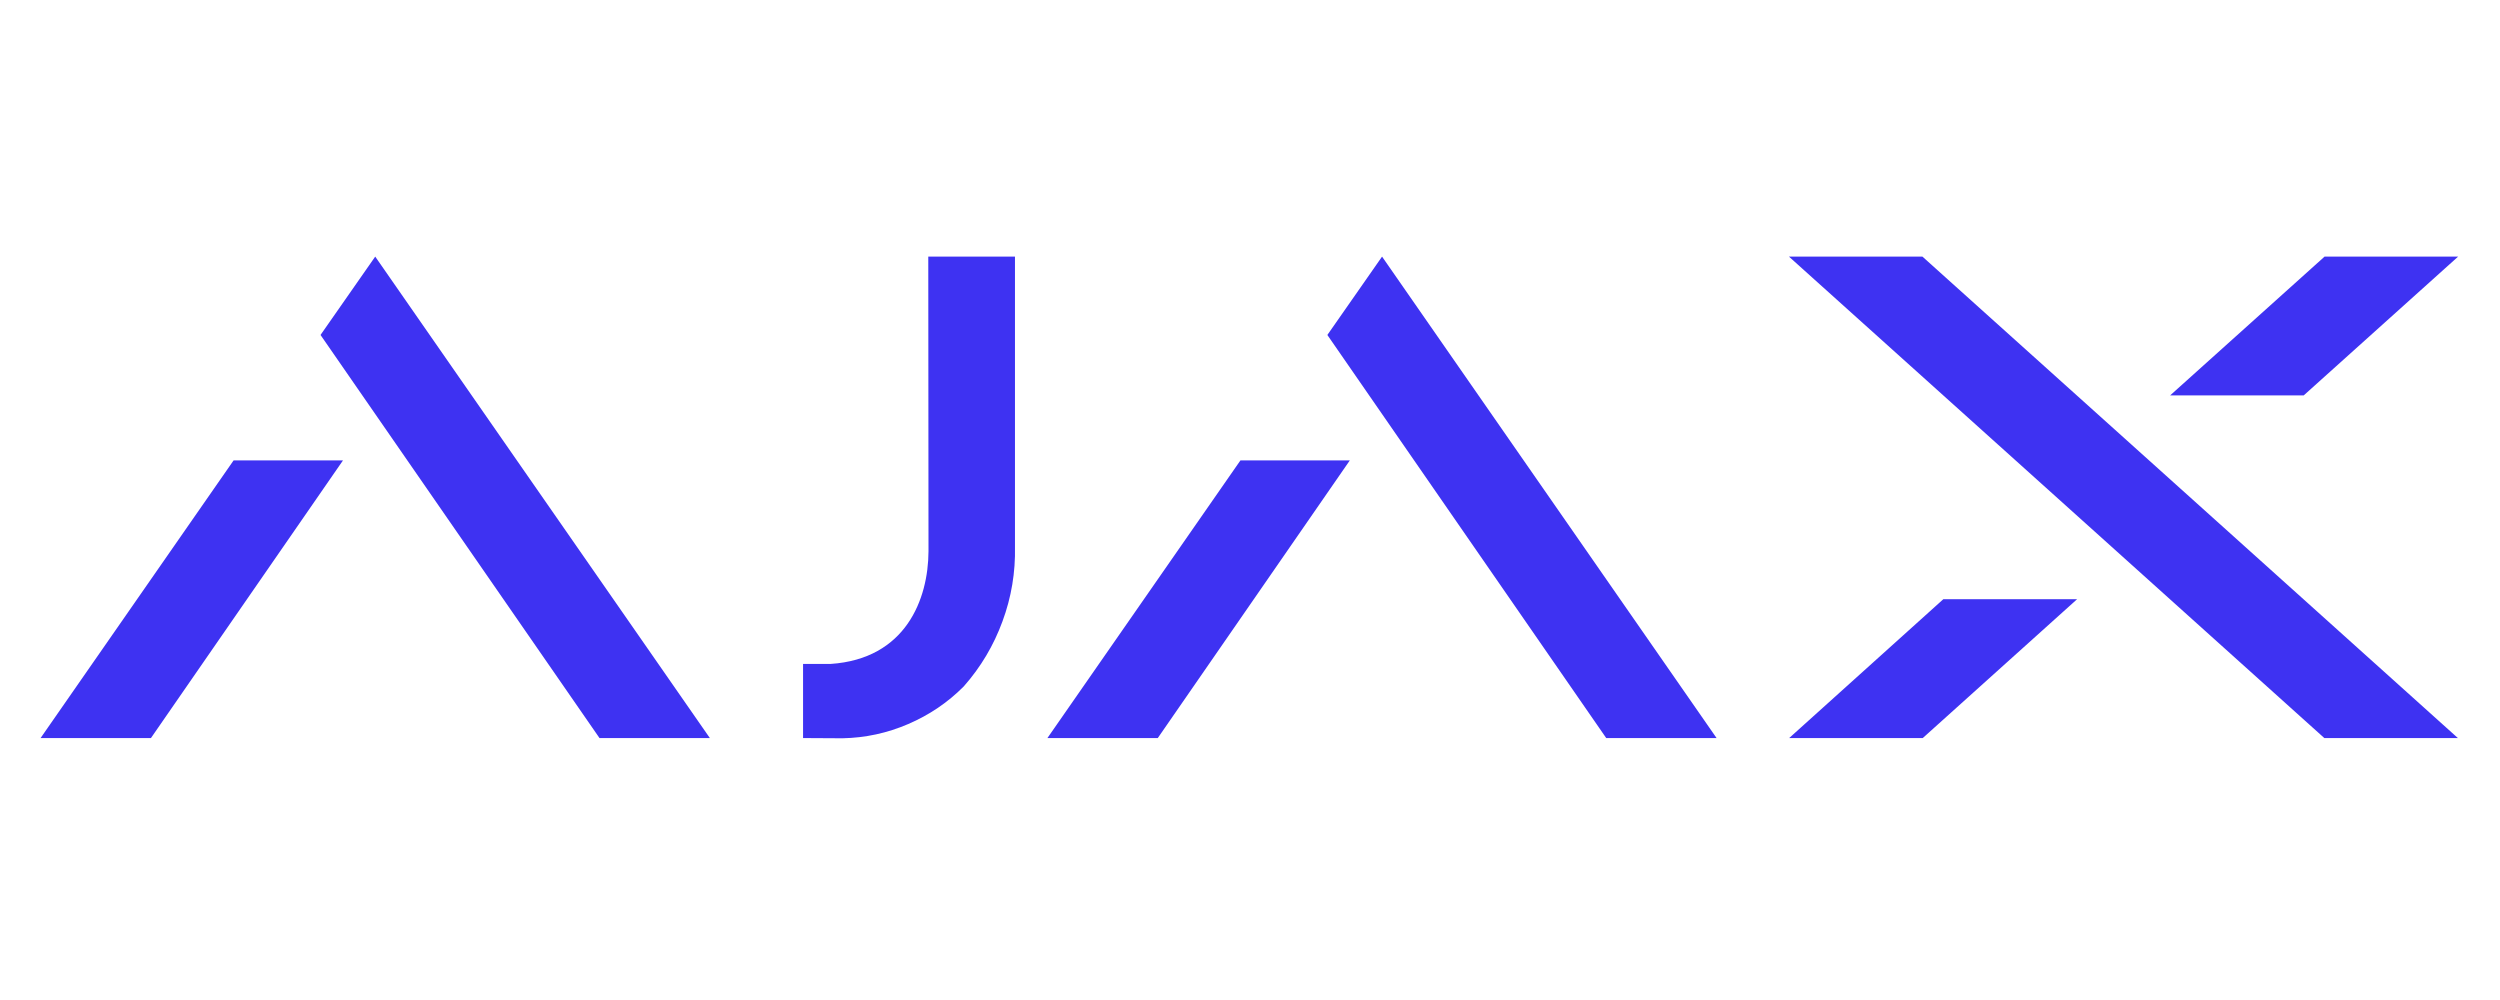 <svg xmlns="http://www.w3.org/2000/svg" xmlns:xlink="http://www.w3.org/1999/xlink" width="120" zoomAndPan="magnify" viewBox="0 0 90 36" height="48" preserveAspectRatio="xMidYMid meet" version="1.0"><defs><clipPath id="43b2689fcb"><path d="M 1.215 9 L 88.781 9 L 88.781 26.68 L 1.215 26.68 Z M 1.215 9 " clip-rule="nonzero"/></clipPath></defs><g clip-path="url(#43b2689fcb)"><path fill="#3e32f2" d="M 69.207 9.238 L 64.402 9.238 L 83.676 26.57 L 88.484 26.57 L 69.207 9.238 M 74.777 21.57 L 69.219 26.57 L 64.41 26.57 L 69.961 21.57 L 74.777 21.57 M 82.934 14.234 L 88.492 9.238 L 83.684 9.238 L 78.125 14.234 L 82.934 14.234 M 13.508 9.238 L 11.539 12.059 L 21.582 26.57 L 25.555 26.57 L 13.508 9.238 M 8.41 16.574 L 12.348 16.574 L 5.434 26.57 L 1.461 26.57 L 8.41 16.574 M 49.754 9.238 L 47.785 12.059 L 57.824 26.57 L 61.797 26.57 L 49.754 9.238 M 44.656 16.574 L 48.594 16.574 L 41.68 26.57 L 37.707 26.57 L 44.656 16.574 M 33.418 9.238 L 33.426 19.848 C 33.418 21.57 32.609 23.723 29.898 23.902 L 28.91 23.902 L 28.91 26.57 L 30.332 26.578 C 31.152 26.562 31.941 26.391 32.695 26.066 C 33.449 25.742 34.117 25.293 34.695 24.711 C 35.309 24.016 35.773 23.234 36.09 22.367 C 36.41 21.5 36.559 20.602 36.539 19.676 L 36.539 9.238 L 33.418 9.238 " fill-opacity="1" fill-rule="nonzero"/></g></svg>